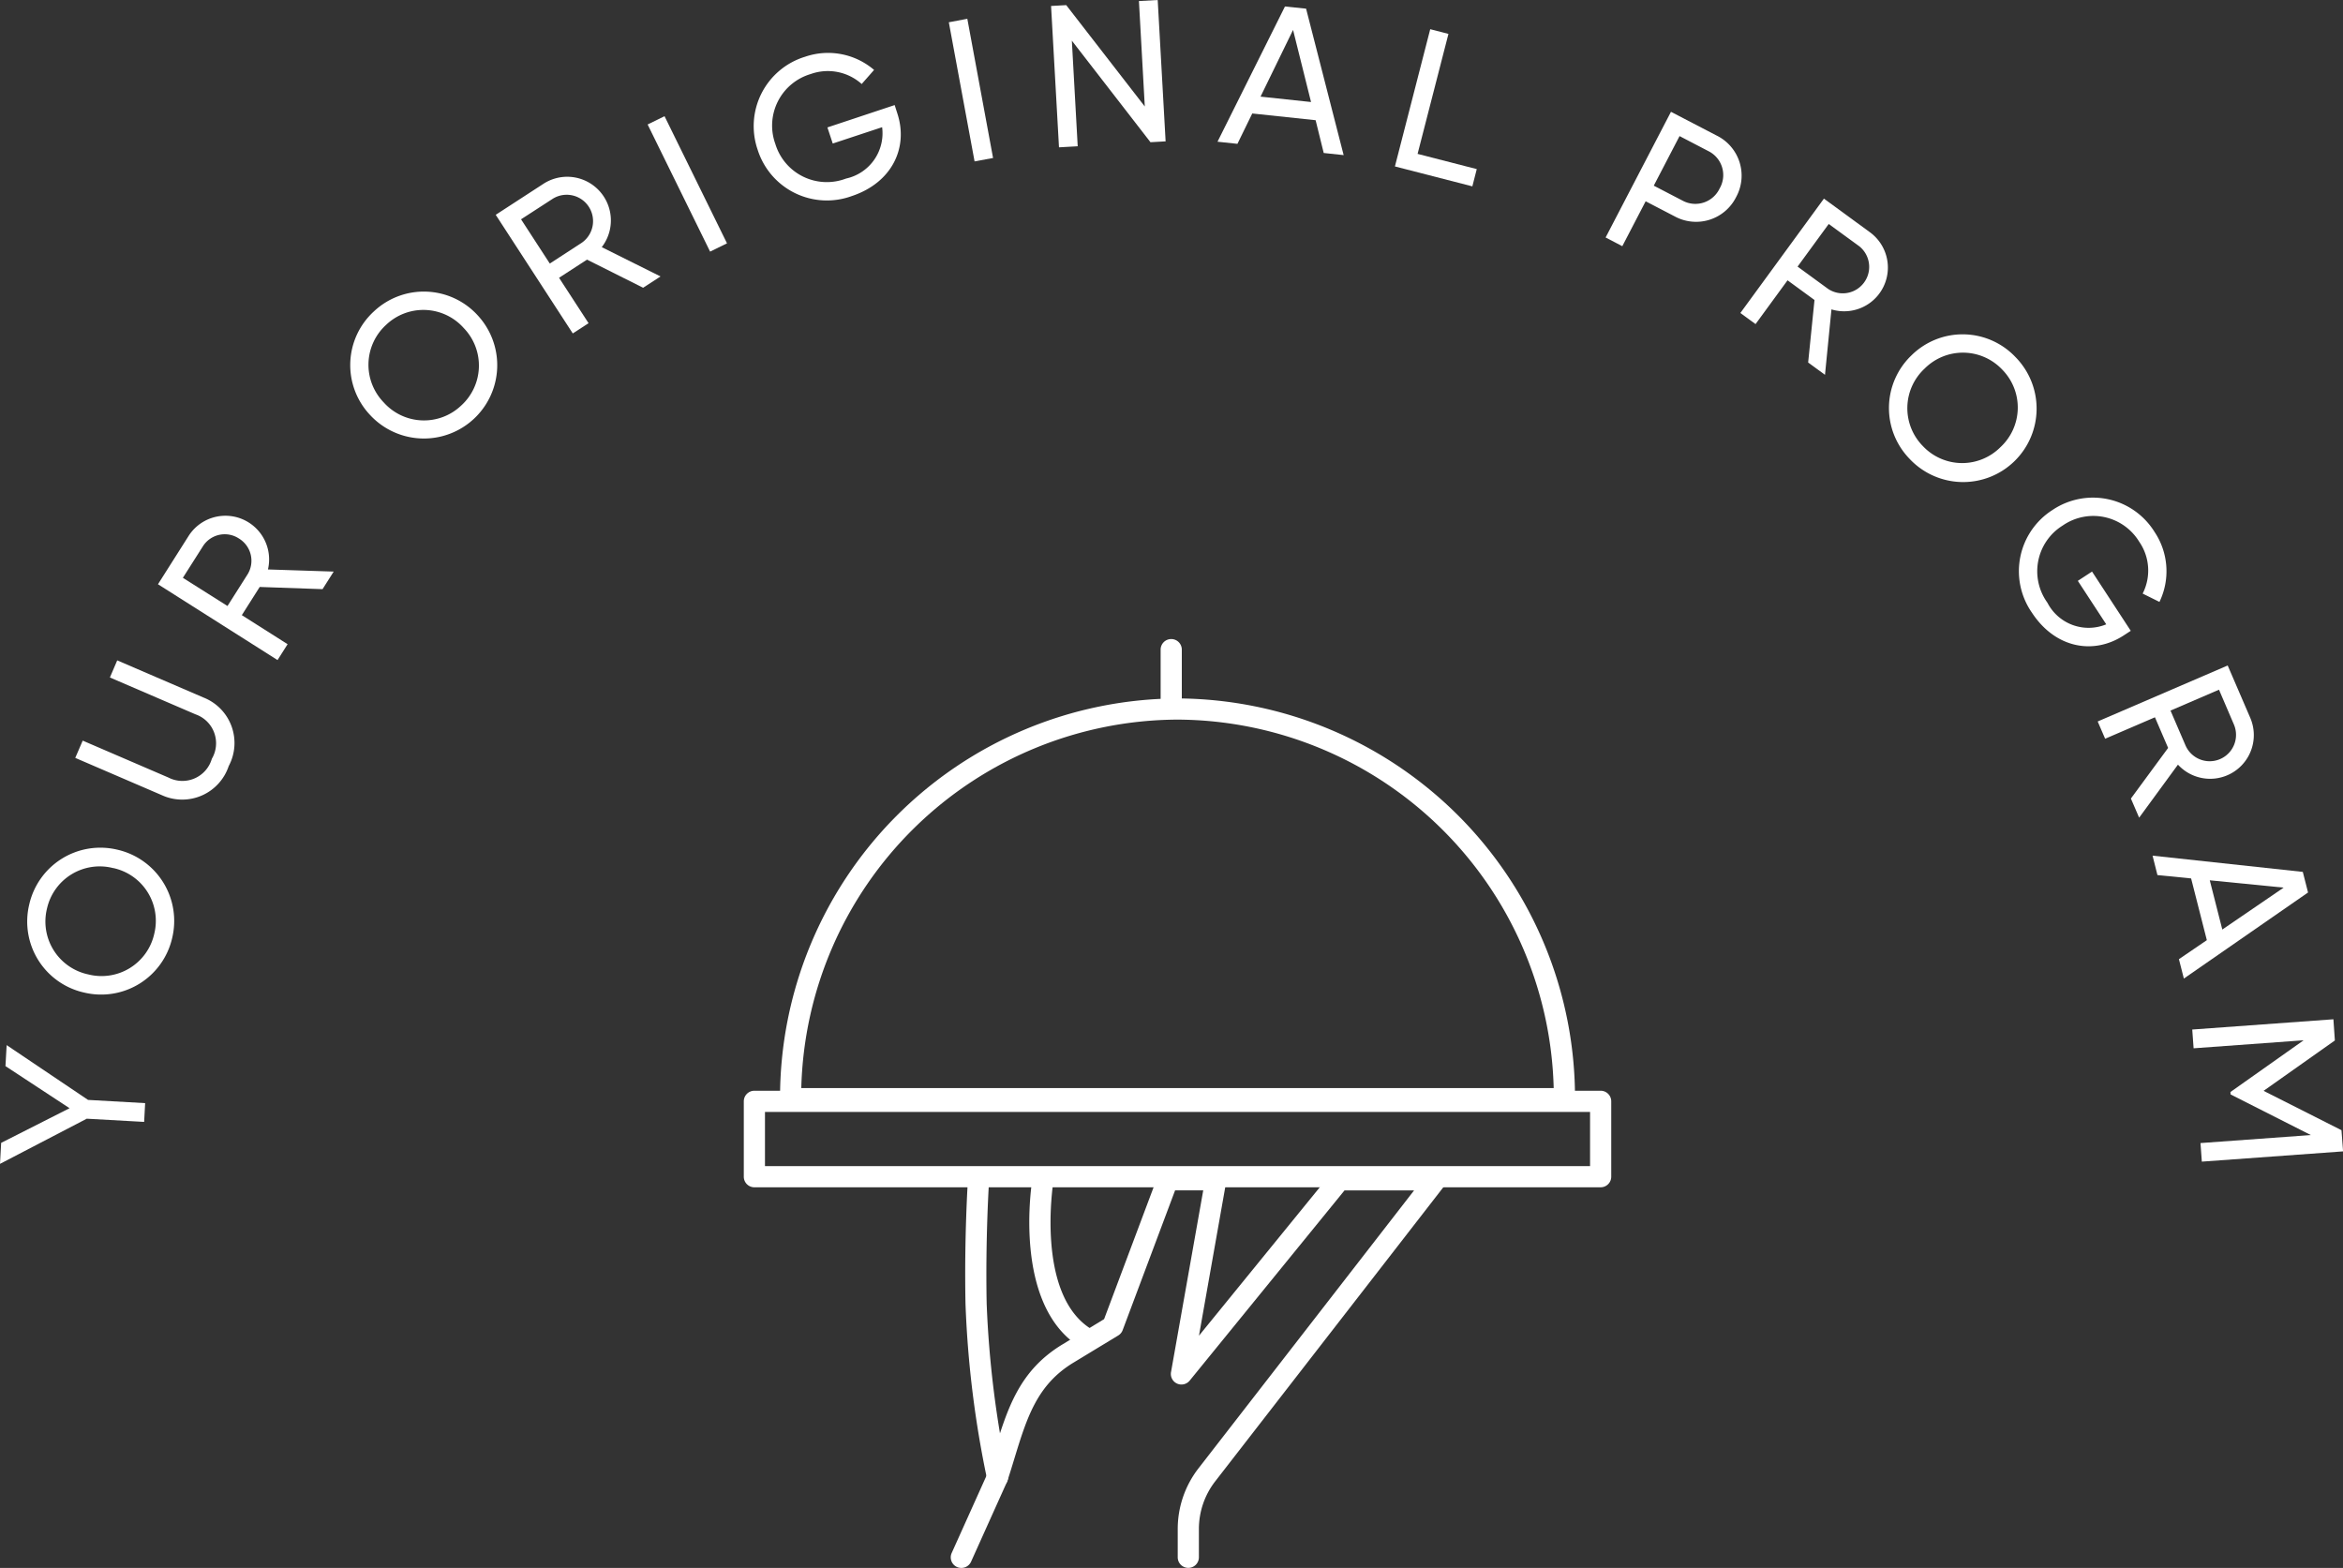 <svg id="コンポーネント_36" data-name="コンポーネント 36" xmlns="http://www.w3.org/2000/svg" width="160" height="107.067" viewBox="0 0 160 107.067">
  <rect x="0" y="0" width="160" height="107.067" fill="#333333" stroke="none"/>
  <g id="グループ_279" data-name="グループ 279" transform="translate(0 0)">
    <g id="グループ_277" data-name="グループ 277" transform="translate(0 79.475) rotate(-90)">
      <g id="グループ_276" data-name="グループ 276" transform="translate(0 0)">
        <path id="パス_585" data-name="パス 585" d="M4.367,6.012l-.22,3.9L2.865,9.843l.219-3.917L0,0,1.434.079,3.8,4.75,6.675.373,8.109.454Z" fill="#fff"/>
        <path id="パス_586" data-name="パス 586" d="M.134,3.887A4.968,4.968,0,0,1,6.142.135,4.981,4.981,0,0,1,9.89,6.155,4.988,4.988,0,0,1,3.87,9.9,4.976,4.976,0,0,1,.134,3.887Zm8.5,1.977A3.689,3.689,0,0,0,5.859,1.346,3.691,3.691,0,0,0,1.372,4.175a3.687,3.687,0,0,0,2.782,4.5A3.686,3.686,0,0,0,8.639,5.863Z" transform="translate(11.563 1.86)" fill="#fff"/>
        <path id="パス_587" data-name="パス 587" d="M.314,5.9,2.854,0,4.033.509,1.515,6.356A2.092,2.092,0,0,0,2.792,9.327,2.091,2.091,0,0,0,5.828,8.213L8.345,2.366l1.168.5-2.541,5.9a3.336,3.336,0,0,1-4.677,1.713A3.347,3.347,0,0,1,.314,5.9Z" transform="translate(24.868 5.139)" fill="#fff"/>
        <path id="パス_588" data-name="パス 588" d="M4.992,6.947,3.067,5.726,1.084,8.852,0,8.165,5.177,0,8.443,2.071A2.983,2.983,0,0,1,6.188,7.51L6.042,12l-1.2-.762Zm-1.3-2.2,2.18,1.383a1.774,1.774,0,0,0,2.427-.6,1.763,1.763,0,0,0-.5-2.443L5.617,1.7Z" transform="translate(34.402 10.788)" fill="#fff"/>
        <path id="パス_589" data-name="パス 589" d="M1.618,1.359a4.965,4.965,0,0,1,7.074.251A4.977,4.977,0,0,1,8.431,8.7,5.006,5.006,0,1,1,1.618,1.359ZM7.557,7.753a3.688,3.688,0,0,0,.225-5.3,3.688,3.688,0,0,0-5.3-.167,3.686,3.686,0,0,0-.215,5.289A3.685,3.685,0,0,0,7.557,7.753Z" transform="translate(49.514 23.918)" fill="#fff"/>
        <path id="パス_590" data-name="パス 590" d="M5.04,6.235,3.8,4.325.7,6.34,0,5.262,8.1,0l2.106,3.241a2.982,2.982,0,0,1-4.314,4l-2,4.014L3.12,10.066ZM4.773,3.693,6.18,5.858A1.8,1.8,0,0,0,9.2,3.9L7.794,1.73Z" transform="translate(56.706 33.852)" fill="#fff"/>
        <path id="パス_591" data-name="パス 591" d="M9.248,1.154.566,5.42,0,4.266,8.681,0Z" transform="translate(62.293 44.226)" fill="#fff"/>
        <path id="パス_592" data-name="パス 592" d="M5.944,9.8C3.609,10.577,1.2,9.452.283,6.684A4.958,4.958,0,0,1,3.446.267,4.952,4.952,0,0,1,9.8,3.506a4.827,4.827,0,0,1-.9,4.71l-.962-.845a3.467,3.467,0,0,0,.68-3.486A3.67,3.67,0,0,0,3.845,1.474,3.673,3.673,0,0,0,1.482,6.3,3.166,3.166,0,0,0,4.989,8.766L3.874,5.394l1.1-.364L6.5,9.623Z" transform="translate(65.8 51.473)" fill="#fff"/>
        <path id="パス_593" data-name="パス 593" d="M9.738,1.263.233,3.021,0,1.758,9.5,0Z" transform="translate(68.454 64.794)" fill="#fff"/>
        <path id="パス_594" data-name="パス 594" d="M10.059,7.282l-9.652.54L.349,6.788,7.283,1.419l-7.211.4L0,.541,9.652,0,9.71,1.035,2.789,6.4l7.2-.4Z" transform="translate(69.415 71.776)" fill="#fff"/>
        <path id="パス_595" data-name="パス 595" d="M2.384,6.7l.459-4.327L.77,1.36.915,0l9.234,4.606L10,6.049,0,8.614.145,7.253Zm1.242-.313L8.549,5.159,3.993,2.938Z" transform="translate(68.883 83.142)" fill="#fff"/>
        <path id="パス_596" data-name="パス 596" d="M1.178,5.589,0,5.288,1.36,0l9.371,2.411-.321,1.244L2.217,1.548Z" transform="translate(66.75 95.257)" fill="#fff"/>
        <path id="パス_597" data-name="パス 597" d="M3.357,8.914A3.056,3.056,0,0,1,2.04,4.709L3.066,2.734,0,1.14.594,0,9.176,4.463,7.557,7.577A3.048,3.048,0,0,1,3.357,8.914Zm.586-1.127A1.824,1.824,0,0,0,6.49,7.023L7.518,5.049,4.133,3.289,3.106,5.264A1.833,1.833,0,0,0,3.943,7.787Z" transform="translate(62.664 109.645)" fill="#fff"/>
        <path id="パス_598" data-name="パス 598" d="M5.109,5.062l1.345-1.84L3.464,1.037,4.222,0l7.81,5.706L9.749,8.829A2.985,2.985,0,0,1,4.468,6.22L0,5.779l.84-1.15ZM7.39,3.907,5.867,5.992A1.805,1.805,0,0,0,8.778,8.121L10.3,6.034Z" transform="translate(53.88 118.847)" fill="#fff"/>
        <path id="パス_599" data-name="パス 599" d="M8.626,1.549A4.968,4.968,0,0,1,8.508,8.63,5.015,5.015,0,1,1,1.545,1.412,4.977,4.977,0,0,1,8.626,1.549ZM2.343,7.61a3.688,3.688,0,0,0,5.3.124,3.689,3.689,0,0,0,.067-5.3,3.687,3.687,0,0,0-5.293-.115A3.686,3.686,0,0,0,2.343,7.61Z" transform="translate(46.594 128.994)" fill="#fff"/>
        <path id="パス_600" data-name="パス 600" d="M.74,7.147C-.6,5.09-.136,2.476,2.3.881A4.954,4.954,0,0,1,9.31,2.29a4.948,4.948,0,0,1-1.5,6.967,4.822,4.822,0,0,1-4.779.335L3.6,8.445a3.459,3.459,0,0,0,3.54-.235A3.668,3.668,0,0,0,8.246,2.984,3.671,3.671,0,0,0,2.978,1.94,3.164,3.164,0,0,0,1.5,5.959L4.469,4.018l.634.97L1.057,7.633Z" transform="translate(35.342 137.874)" fill="#fff"/>
        <path id="パス_601" data-name="パス 601" d="M4.763,4.81l2.092-.9L5.391.509,6.57,0l3.823,8.878-3.55,1.53A2.983,2.983,0,0,1,3.622,5.481L0,2.831l1.307-.563Zm2.55.163L4.942,5.994A1.8,1.8,0,0,0,6.368,9.3L8.74,8.284Z" transform="translate(23.639 143.248)" fill="#fff"/>
        <path id="パス_602" data-name="パス 602" d="M2.623,3.707,6.838,2.633l.229-2.3L8.393,0,7.284,10.26l-1.406.358L0,2.138,1.324,1.8Zm.725,1.056L6.21,8.952l.5-5.045Z" transform="translate(12.653 146.995)" fill="#fff"/>
        <path id="パス_603" data-name="パス 603" d="M0,.655,1.268.563,1.815,8.1,4.588,2.62l.165-.013,3.534,5L7.74.093,9.021,0l.7,9.64-1.447.1L4.834,4.872,2.147,10.191.7,10.3Z" transform="translate(0.152 149.705)" fill="#fff"/>
      </g>
    </g>
    <g id="グループ_278" data-name="グループ 278" transform="translate(50.793 43.64)">
      <path id="パス_473" data-name="パス 473" d="M-920.294,1345.238a.723.723,0,0,1-.3-.063.723.723,0,0,1-.362-.955l2.446-5.433c.154-.476.3-.941.435-1.4.919-3.01,1.714-5.611,4.677-7.408l2.85-1.73,3.666-9.766a.724.724,0,0,1,.677-.469h3.285a.72.72,0,0,1,.554.259.722.722,0,0,1,.158.589l-1.861,10.517,9.036-11.1a.726.726,0,0,1,.561-.266h6.569a.723.723,0,0,1,.649.406.721.721,0,0,1-.078.76l-15.633,20.152a5.311,5.311,0,0,0-1.109,3.238v1.942a.722.722,0,0,1-.723.723.722.722,0,0,1-.723-.723v-1.942a6.762,6.762,0,0,1,1.412-4.124l14.729-18.987h-4.75l-10.576,12.991a.725.725,0,0,1-.862.2.723.723,0,0,1-.411-.783l2.2-12.409H-905.7L-909.28,1329a.721.721,0,0,1-.3.363l-3.064,1.859c-2.491,1.512-3.177,3.755-4.045,6.595-.144.474-.293.96-.455,1.455a.567.567,0,0,1-.028.074l-2.462,5.469A.722.722,0,0,1-920.294,1345.238Z" transform="translate(935.152 -1281.811)" fill="#fff"/>
      <path id="パス_474" data-name="パス 474" d="M-909.793,1330.234a.714.714,0,0,1-.387-.112c-4.575-2.9-3.258-11.151-3.2-11.5a.725.725,0,0,1,.83-.594.723.723,0,0,1,.595.831c-.012.077-1.219,7.657,2.548,10.042a.723.723,0,0,1,.223,1A.721.721,0,0,1-909.793,1330.234Z" transform="translate(933.095 -1281.811)" fill="#fff"/>
      <path id="パス_475" data-name="パス 475" d="M-917.457,1339.769a.723.723,0,0,1-.7-.567,70.221,70.221,0,0,1-1.479-11.984c-.093-4.6.165-8.488.168-8.526a.736.736,0,0,1,.77-.673.723.723,0,0,1,.672.77c0,.038-.256,3.861-.165,8.4a70.1,70.1,0,0,0,1.445,11.7.723.723,0,0,1-.551.861A.714.714,0,0,1-917.457,1339.769Z" transform="translate(934.776 -1281.811)" fill="#fff"/>
      <path id="パス_476" data-name="パス 476" d="M-882.062,1317.187h-57.79a.722.722,0,0,1-.723-.723v-5.147a.723.723,0,0,1,.723-.723h57.79a.723.723,0,0,1,.723.723v5.147A.723.723,0,0,1-882.062,1317.187Zm-57.067-1.445h56.344v-3.7h-56.344Z" transform="translate(940.575 -1279.752)" fill="#fff"/>
      <path id="パス_477" data-name="パス 477" d="M-883.587,1301.578h-52.841a.723.723,0,0,1-.723-.723,27.267,27.267,0,0,1,27.144-27.327,27.266,27.266,0,0,1,27.143,27.327A.722.722,0,0,1-883.587,1301.578Zm-52.108-1.445h51.375a25.813,25.813,0,0,0-25.687-25.159A25.814,25.814,0,0,0-935.7,1300.132Z" transform="translate(939.626 -1269.475)" fill="#fff"/>
      <path id="パス_478" data-name="パス 478" d="M-900.466,1273.364a.723.723,0,0,1-.723-.723v-4a.722.722,0,0,1,.723-.723.722.722,0,0,1,.723.723v4A.723.723,0,0,1-900.466,1273.364Z" transform="translate(929.654 -1267.92)" fill="#fff"/>
    </g>
  </g>
</svg>
